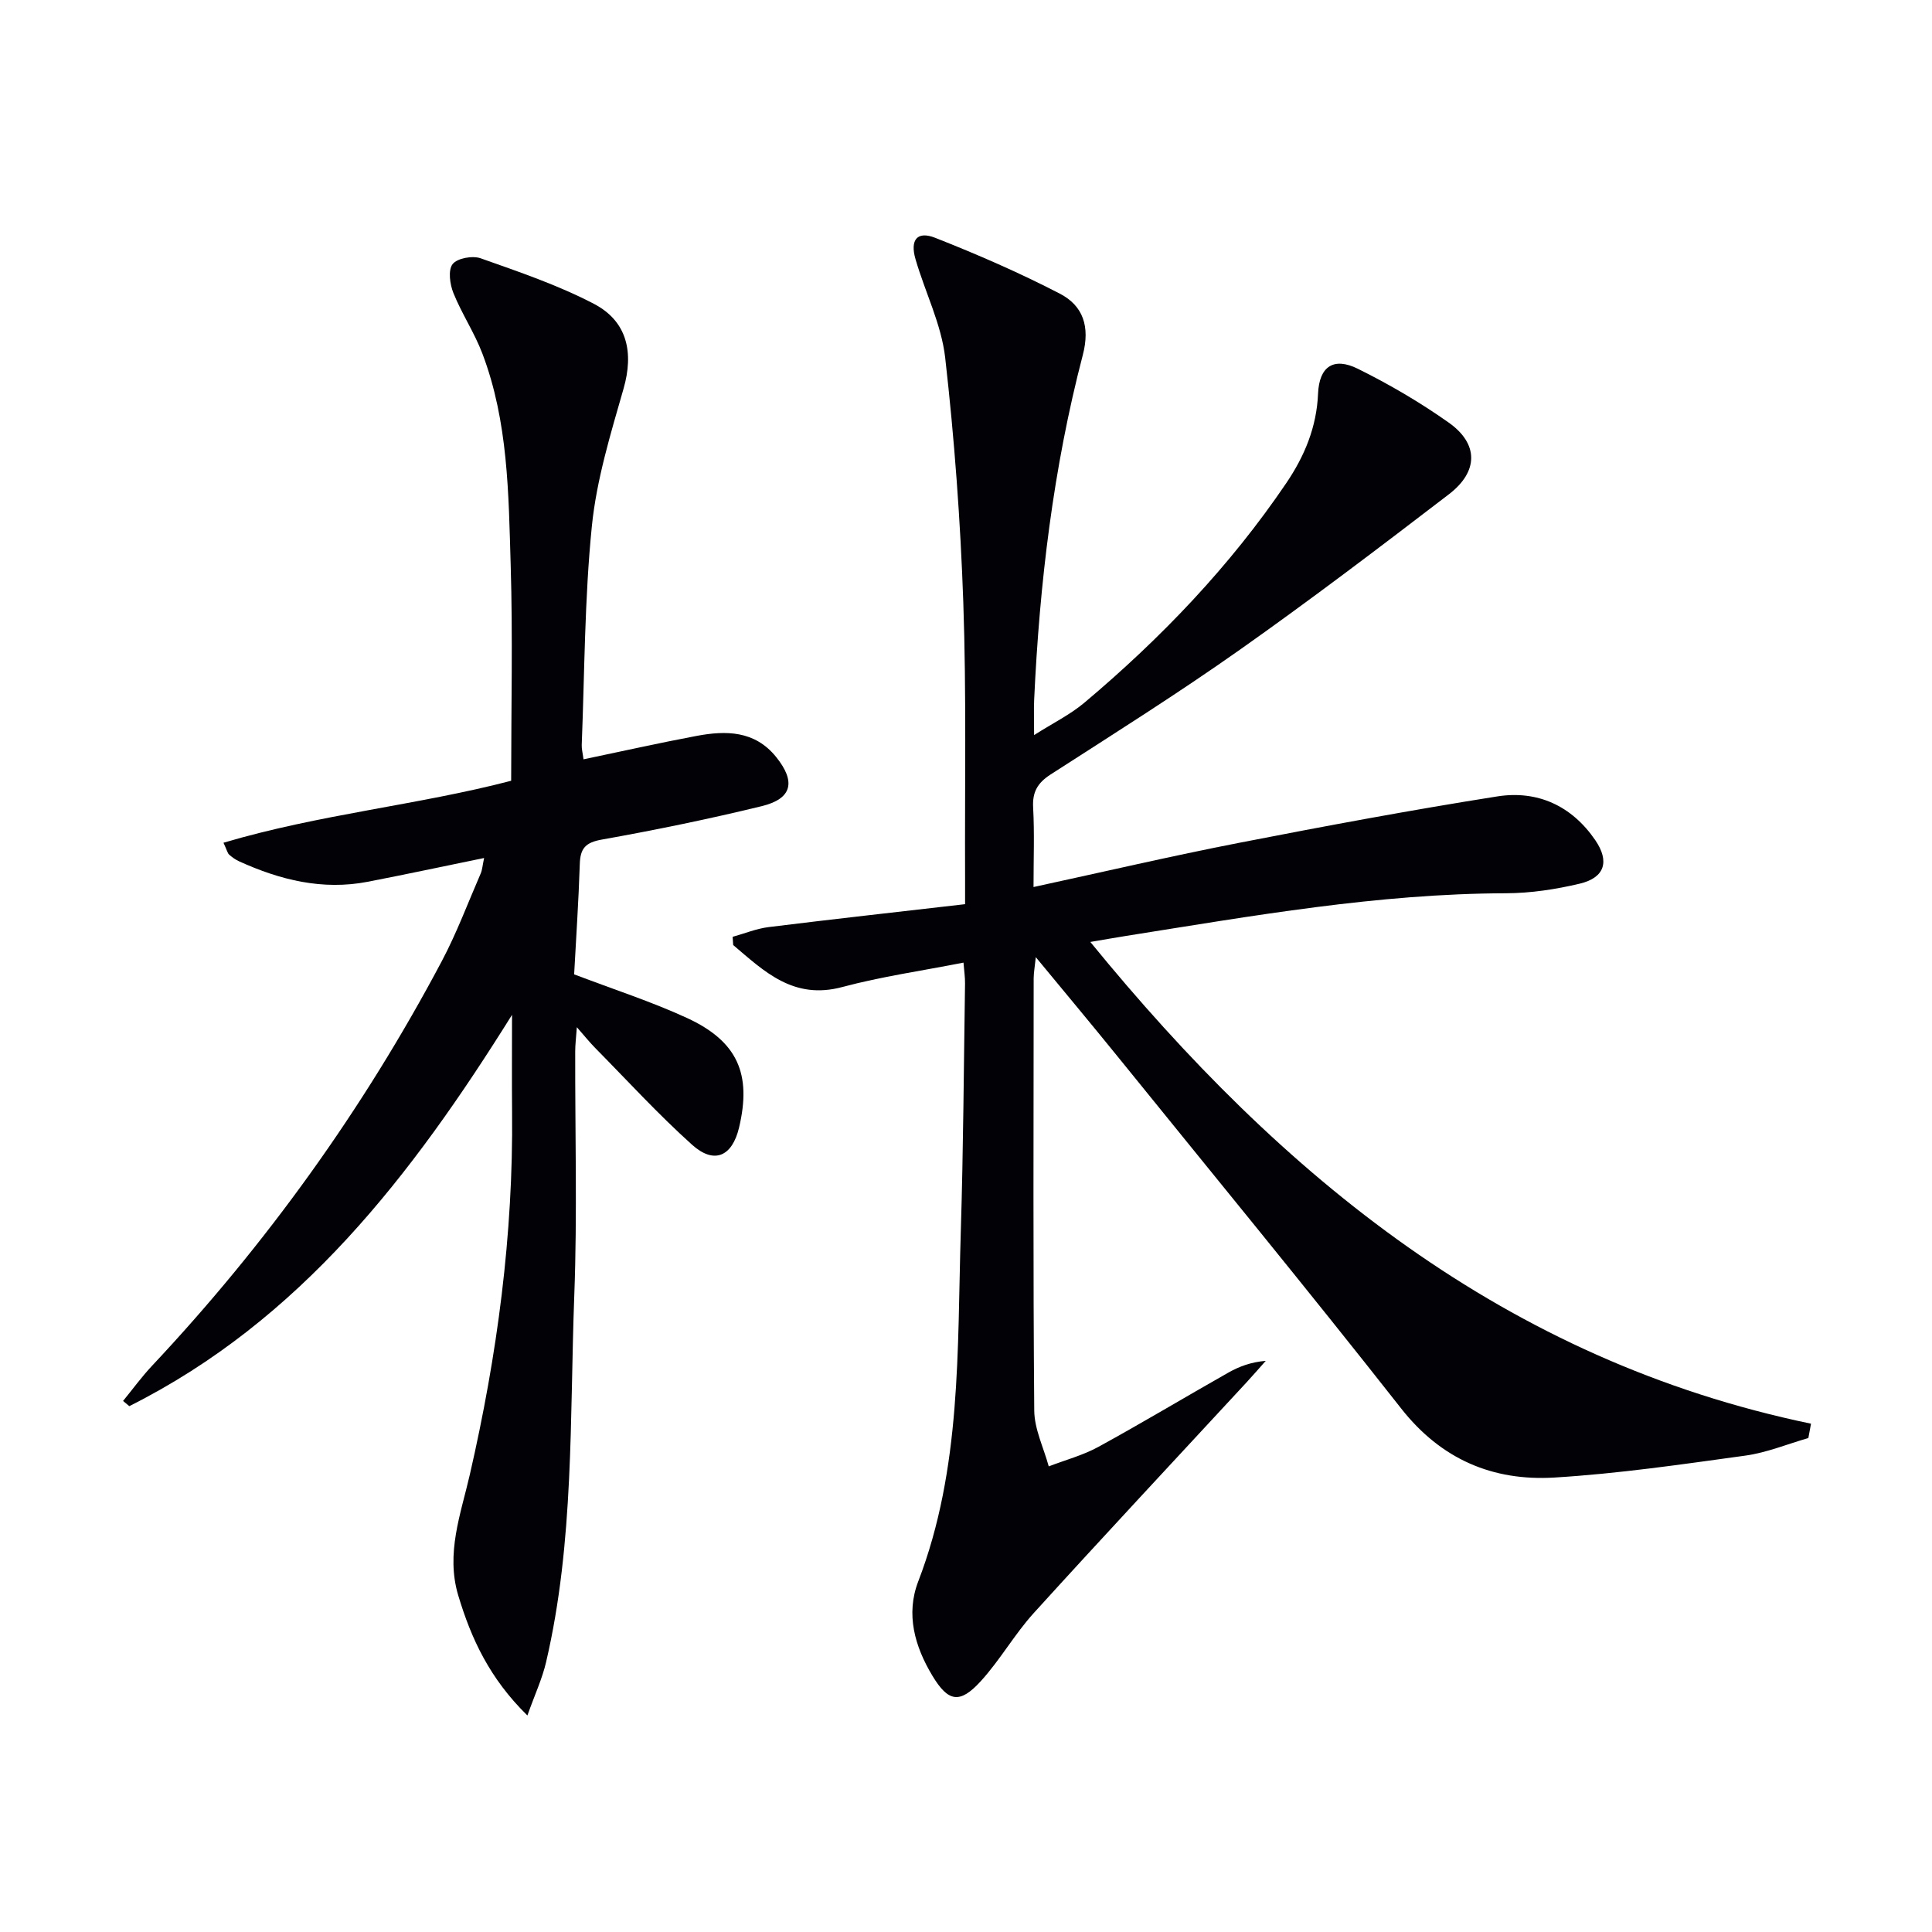 <svg enable-background="new 0 0 400 400" viewBox="0 0 400 400" xmlns="http://www.w3.org/2000/svg"><path d="m374.4 297.73c-4.34 1.25-8.62 3.03-13.05 3.64-13.14 1.81-26.31 3.74-39.54 4.54-12.74.76-23.43-3.75-31.74-14.33-19.23-24.48-39-48.52-58.58-72.72-5.44-6.72-10.98-13.35-17.04-20.69-.2 1.97-.43 3.17-.44 4.37-.02 29.83-.13 59.66.12 89.49.03 3.86 1.95 7.71 3 11.57 3.45-1.33 7.09-2.29 10.3-4.05 9.04-4.95 17.89-10.27 26.86-15.35 2.26-1.28 4.71-2.2 7.77-2.45-1.34 1.5-2.65 3.02-4.01 4.49-14.68 15.88-29.46 31.68-43.99 47.69-4.01 4.41-7 9.76-11.02 14.16-4.34 4.75-6.73 4.28-10-1.15-3.66-6.08-5.54-12.74-2.93-19.52 9-23.42 8.06-48 8.81-72.36.53-17.13.62-34.28.88-51.42.02-1.29-.18-2.58-.32-4.34-8.59 1.69-16.97 2.88-25.08 5.05-10.13 2.72-16.15-3.22-22.6-8.69-.04-.57-.08-1.13-.12-1.7 2.49-.69 4.95-1.71 7.49-2.02 13.34-1.65 26.7-3.13 40.64-4.74 0-2.3.01-3.91 0-5.52-.08-18.99.29-38-.37-56.98-.59-16.91-1.84-33.84-3.75-50.65-.79-6.94-4.17-13.57-6.15-20.41-1.16-4.01.37-5.87 4.09-4.4 8.76 3.45 17.44 7.23 25.8 11.56 4.82 2.5 6.29 6.82 4.75 12.71-6.11 23.38-8.96 47.28-10.07 71.4-.09 1.99-.01 3.98-.01 7.28 3.95-2.51 7.5-4.25 10.43-6.72 15.86-13.35 30.11-28.23 41.78-45.45 3.8-5.61 6.29-11.61 6.58-18.53.24-5.6 3.21-7.63 8.24-5.14 6.52 3.23 12.88 6.95 18.82 11.15 6.2 4.39 6.18 10.13.01 14.85-14.26 10.93-28.58 21.81-43.26 32.17-12.77 9.01-26.01 17.35-39.16 25.81-2.71 1.75-3.82 3.62-3.64 6.86.29 5.3.08 10.62.08 16.46 14.49-3.14 28.49-6.41 42.6-9.16 17.75-3.46 35.55-6.78 53.41-9.6 8.31-1.31 15.41 1.92 20.29 9.05 3.01 4.4 1.98 7.77-3.2 9.01-4.97 1.18-10.16 1.97-15.26 1.99-26.56.07-52.58 4.7-78.67 8.83-2.27.36-4.53.77-7.41 1.25 39.73 48.69 86 86.6 149.21 99.74-.17.97-.36 1.97-.55 2.97z" fill="#010106"/><path d="m118.87 201.73c8.26 3.15 16 5.64 23.34 9.02 10.51 4.84 13.44 11.61 10.8 22.72-1.42 5.95-5.13 7.65-9.7 3.56-7.04-6.32-13.45-13.34-20.1-20.08-1.13-1.15-2.14-2.41-3.78-4.28-.16 2.21-.34 3.61-.34 5.02-.04 16.83.44 33.68-.19 50.49-.95 25.38 0 50.95-5.84 75.95-.8 3.43-2.32 6.69-3.87 11.04-7.8-7.64-11.63-15.88-14.32-24.87-2.6-8.7.53-16.84 2.4-24.99 5.68-24.72 9.01-49.67 8.75-75.06-.06-6.41-.01-12.82-.01-20.14-20.77 33.27-43.87 63.28-79.24 81.02-.43-.36-.86-.72-1.29-1.08 1.99-2.43 3.85-4.99 6-7.28 23.7-25.25 43.74-53.13 59.96-83.72 3.11-5.86 5.44-12.12 8.09-18.22.32-.74.36-1.6.7-3.19-8.3 1.7-16.18 3.39-24.09 4.92-9.36 1.81-18.14-.37-26.63-4.23-.75-.34-1.45-.84-2.07-1.39-.33-.3-.43-.86-1.17-2.46 19.83-5.89 40.29-7.8 59.56-12.83 0-15.13.35-29.93-.1-44.71-.44-14.75-.51-29.65-5.86-43.74-1.64-4.32-4.27-8.25-6-12.54-.73-1.81-1.13-4.75-.16-5.98.96-1.23 4.13-1.8 5.81-1.2 7.94 2.81 16 5.54 23.43 9.42 7 3.65 8.27 10.18 6.15 17.57-2.68 9.36-5.59 18.84-6.56 28.45-1.52 15.03-1.5 30.22-2.1 45.34-.03.8.2 1.62.37 2.95 7.92-1.65 15.65-3.39 23.42-4.85 6.08-1.14 12.02-1.11 16.43 4.33 4.16 5.14 3.37 8.68-2.97 10.22-10.95 2.67-22.01 4.94-33.11 6.92-3.38.6-4.44 1.83-4.54 5.05-.25 7.78-.78 15.56-1.17 22.85z" fill="#010106"/></svg>